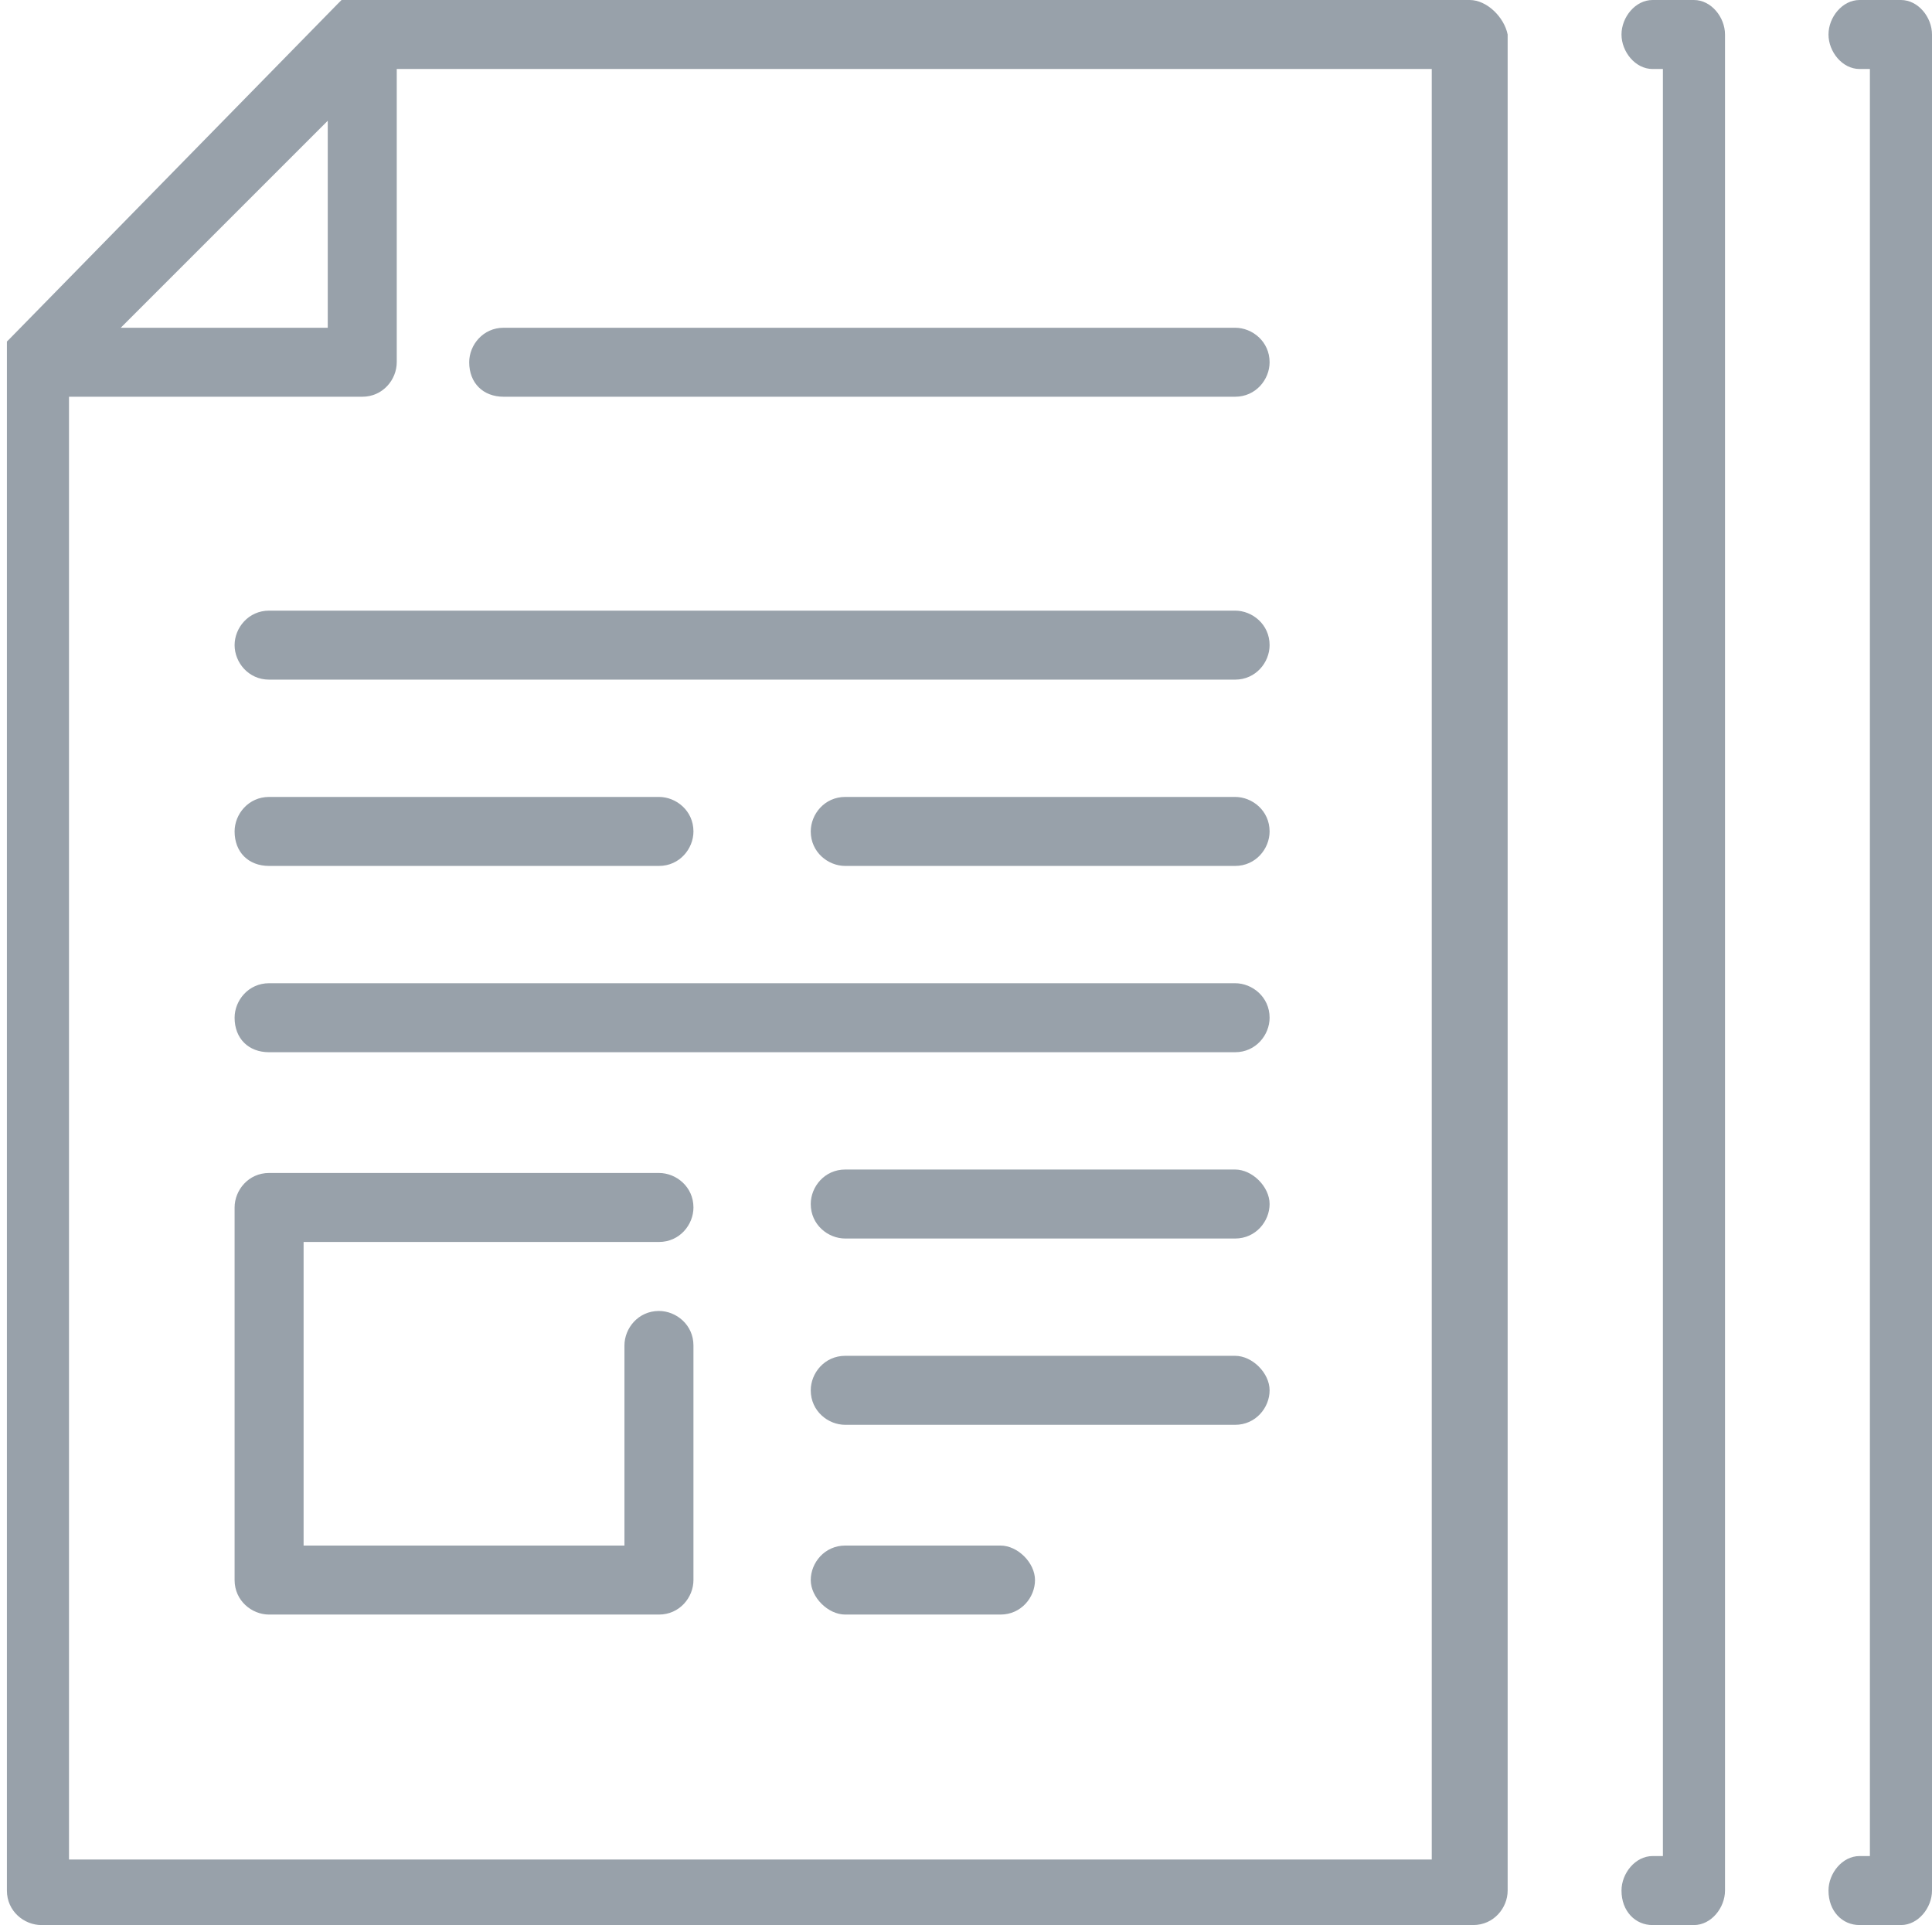 <?xml version="1.0" encoding="utf-8"?>
<!-- Generator: Adobe Illustrator 20.1.0, SVG Export Plug-In . SVG Version: 6.00 Build 0)  -->
<svg version="1.1" id="Слой_1" xmlns="http://www.w3.org/2000/svg" xmlns:xlink="http://www.w3.org/1999/xlink" x="0px" y="0px"
	 viewBox="0 0 56 55.8" style="enable-background:new 0 0 56 55.8;" xml:space="preserve">
<style type="text/css">
	.st0{fill:#98A1AA;}
</style>
<g>
	<path class="st0" d="M49.1,0h-1.2C47.4,0,47,0.5,47,1s0.4,1,0.9,1h0.3v46.2v0.9v2.1v1.7v0.9h-0.3c-0.5,0-0.9,0.5-0.9,1
		c0,0.6,0.4,1,0.9,1h1.2c0.5,0,0.9-0.5,0.9-1V53v-2v-2.1v-0.5V1C50,0.5,49.6,0,49.1,0z"/>
	<path class="st0" d="M7.8,19.7h28c0.6,0,1-0.5,1-1c0-0.6-0.5-1-1-1h-28c-0.6,0-1,0.5-1,1C6.8,19.2,7.2,19.7,7.8,19.7z"/>
	<path class="st0" d="M7.8,30.5h28c0.6,0,1-0.5,1-1c0-0.6-0.5-1-1-1h-28c-0.6,0-1,0.5-1,1C6.8,30.1,7.2,30.5,7.8,30.5z"/>
	<path class="st0" d="M35.8,33.9H24.5c-0.6,0-1,0.5-1,1c0,0.6,0.5,1,1,1h11.3c0.6,0,1-0.5,1-1C36.8,34.4,36.3,33.9,35.8,33.9z"/>
	<path class="st0" d="M42.6,0h-32c0,0-0.1,0-0.1,0c0,0,0,0-0.1,0c0,0,0,0,0,0c0,0-0.1,0-0.1,0c0,0,0,0,0,0c0,0-0.1,0-0.1,0
		c0,0,0,0,0,0c0,0-0.1,0-0.1,0c0,0,0,0,0,0c0,0,0,0-0.1,0c0,0,0,0,0,0c0,0,0,0-0.1,0c0,0,0,0,0,0c0,0,0,0-0.1,0.1c0,0,0,0,0,0
		L0.3,9.8c0,0,0,0,0,0c0,0,0,0-0.1,0.1c0,0,0,0,0,0c0,0,0,0,0,0.1c0,0,0,0,0,0c0,0,0,0,0,0.1c0,0,0,0,0,0c0,0,0,0,0,0.1c0,0,0,0,0,0
		c0,0,0,0.1,0,0.1c0,0,0,0,0,0c0,0,0,0.1,0,0.1c0,0,0,0,0,0c0,0,0,0,0,0.1c0,0,0,0.1,0,0.1v37.9v1v2.1V53v1.8c0,0.6,0.5,1,1,1h41.5
		c0.6,0,1-0.5,1-1v-2v-1.4v-2.1v-1.2V1C43.6,0.5,43.1,0,42.6,0z M9.5,3.5v6h-6L9.5,3.5z M41.5,49.4v2.1v1.5v0.9H2V53v-1.5v-2.1v-1.1
		V11.5h8.5c0.6,0,1-0.5,1-1V2h30v46.2V49.4z"/>
	<path class="st0" d="M14.6,11.5h21.2c0.6,0,1-0.5,1-1c0-0.6-0.5-1-1-1H14.6c-0.6,0-1,0.5-1,1C13.6,11.1,14,11.5,14.6,11.5z"/>
	<path class="st0" d="M35.8,23.1H24.5c-0.6,0-1,0.5-1,1c0,0.6,0.5,1,1,1h11.3c0.6,0,1-0.5,1-1C36.8,23.5,36.3,23.1,35.8,23.1z"/>
	<path class="st0" d="M19.1,36c0.6,0,1-0.5,1-1c0-0.6-0.5-1-1-1H7.8c-0.6,0-1,0.5-1,1v10.8c0,0.6,0.5,1,1,1h11.3c0.6,0,1-0.5,1-1V39
		c0-0.6-0.5-1-1-1c-0.6,0-1,0.5-1,1v5.8H8.8V36H19.1z"/>
	<path class="st0" d="M7.8,25.1h11.3c0.6,0,1-0.5,1-1c0-0.6-0.5-1-1-1H7.8c-0.6,0-1,0.5-1,1C6.8,24.7,7.2,25.1,7.8,25.1z"/>
	<path class="st0" d="M29,44.8h-4.5c-0.6,0-1,0.5-1,1s0.5,1,1,1H29c0.6,0,1-0.5,1-1S29.5,44.8,29,44.8z"/>
	<path class="st0" d="M35.8,39.3H24.5c-0.6,0-1,0.5-1,1c0,0.6,0.5,1,1,1h11.3c0.6,0,1-0.5,1-1C36.8,39.8,36.3,39.3,35.8,39.3z"/>
	<path class="st0" d="M55.1,0h-1.2C53.4,0,53,0.5,53,1s0.4,1,0.9,1h0.3v46.6v2v2.6v0.1v0.5h-0.3c-0.5,0-0.9,0.5-0.9,1
		c0,0.6,0.4,1,0.9,1h1.2c0.5,0,0.9-0.5,0.9-1v-1.5v-0.2v-2.6v-1.8V1C56,0.5,55.6,0,55.1,0z"/>
</g>
</svg>
